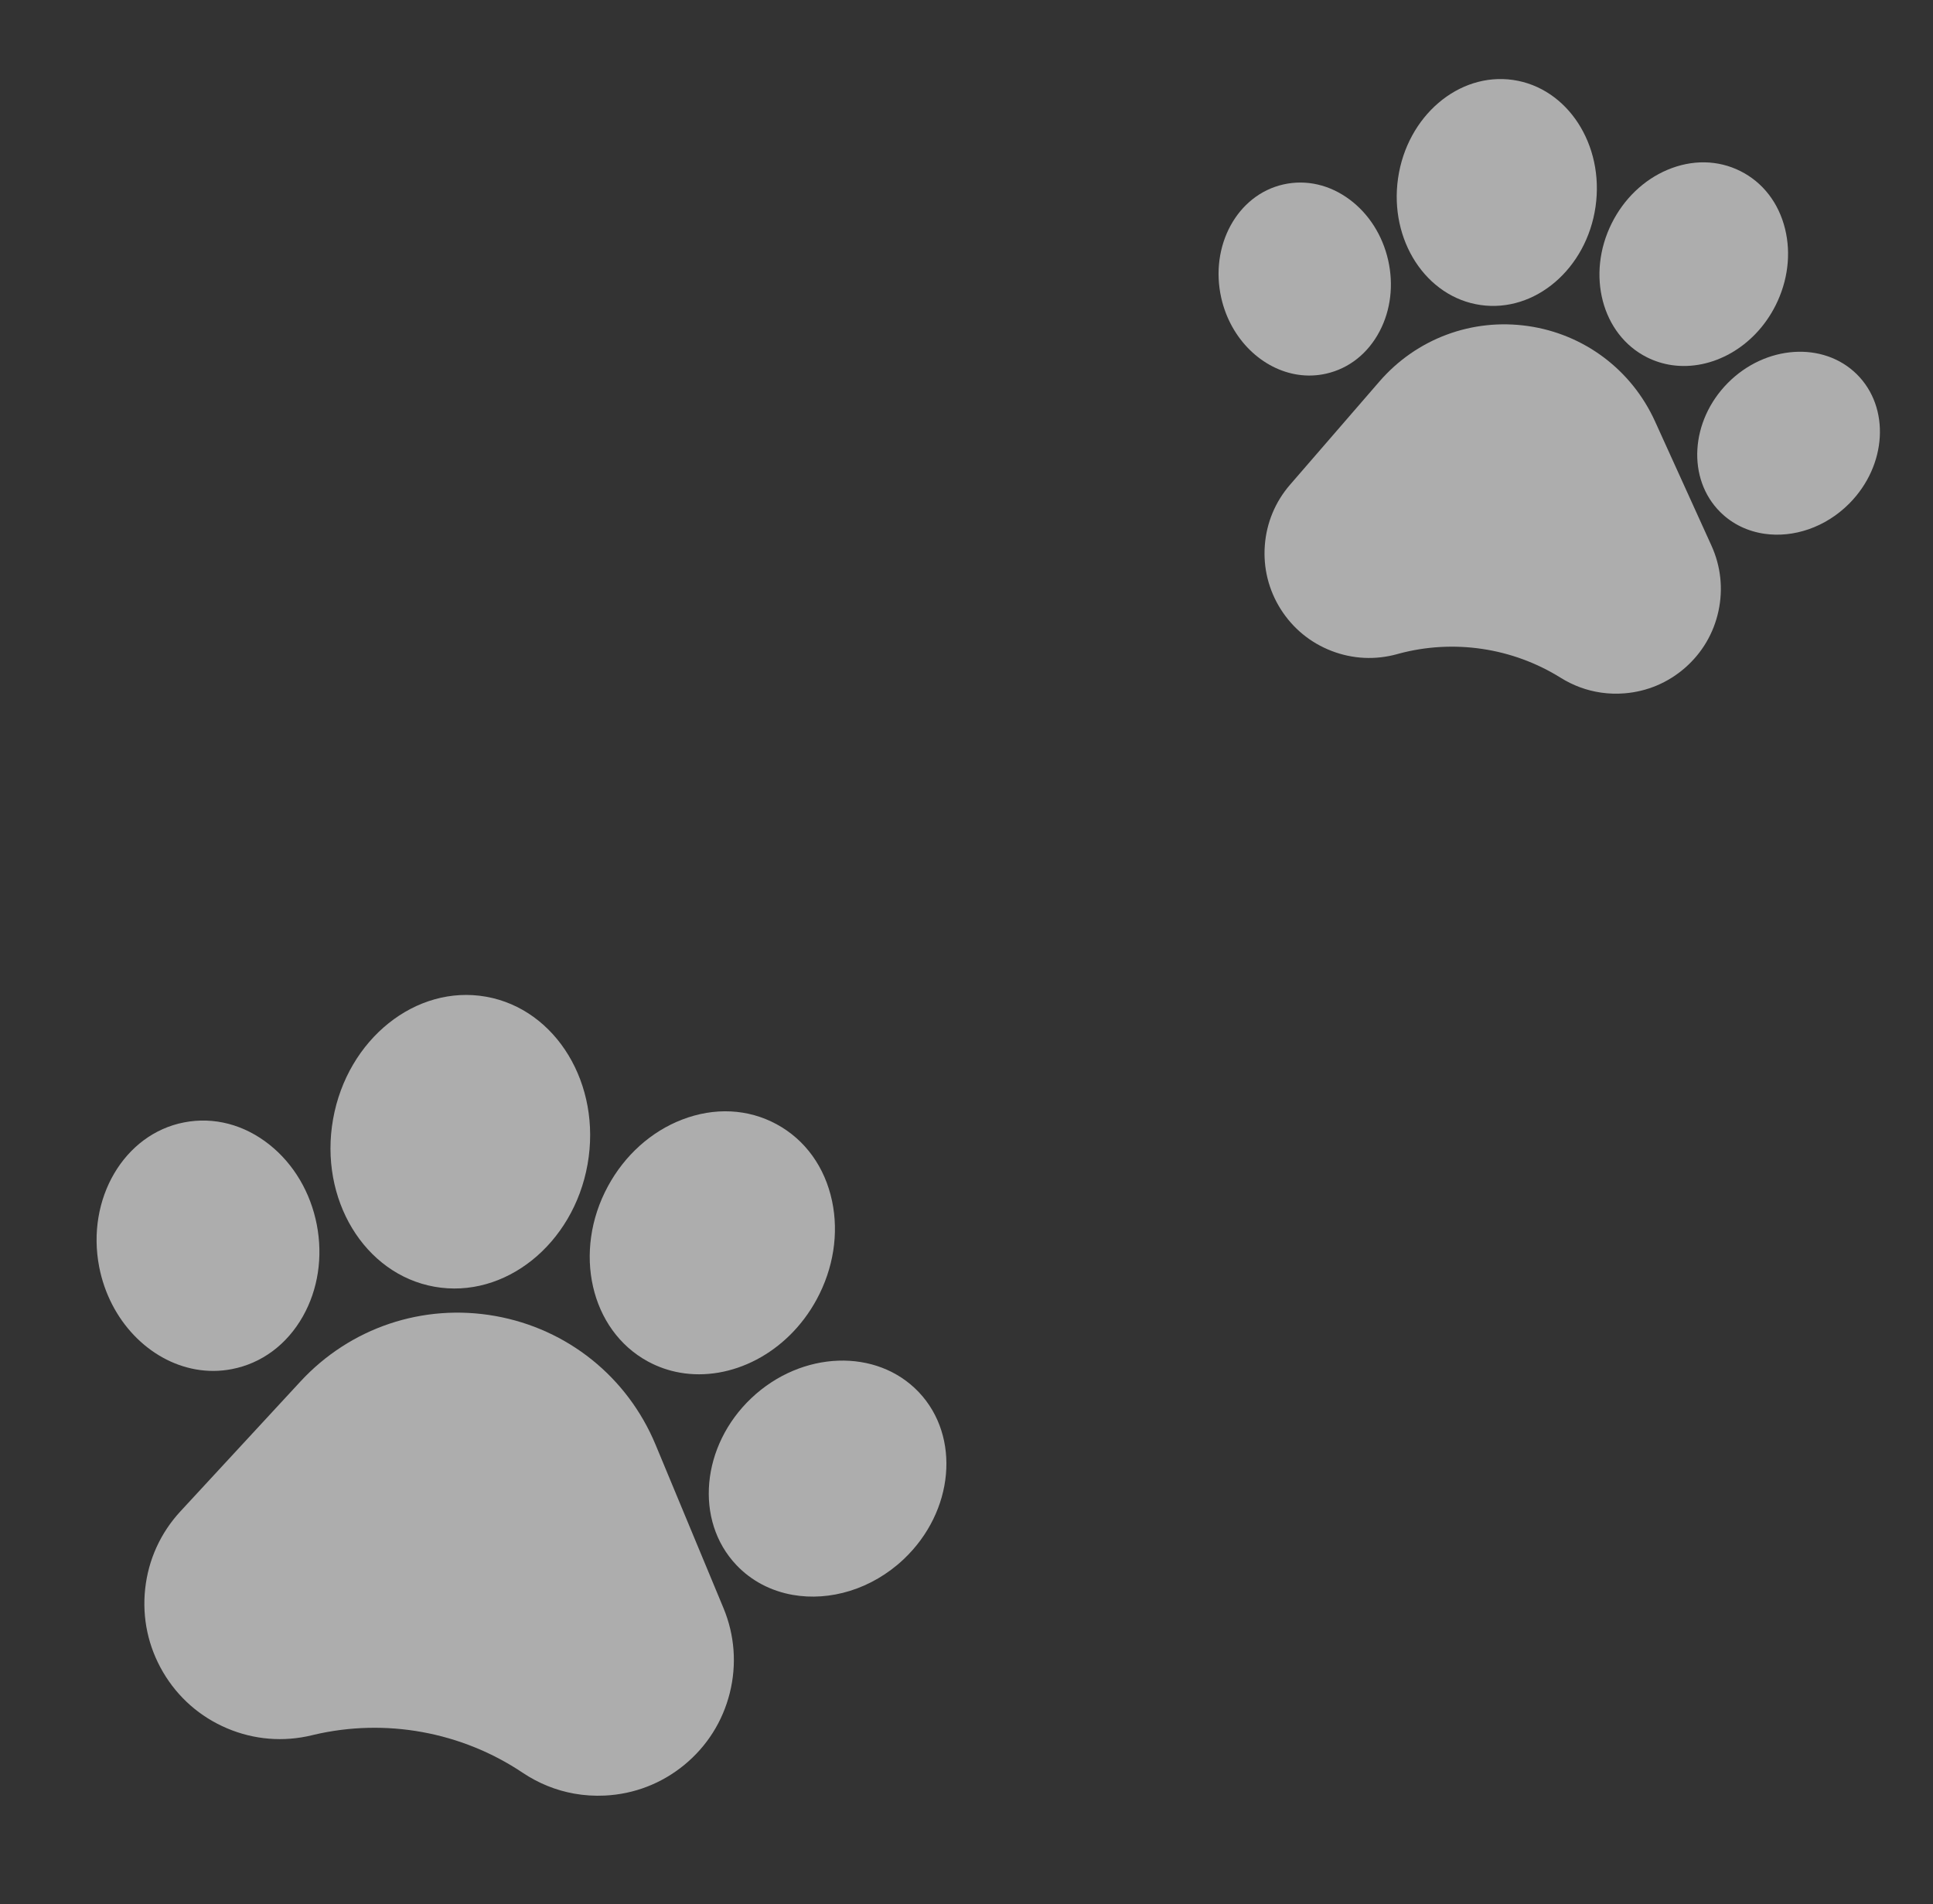 <svg width="200" height="197" viewBox="0 0 200 197" fill="none" xmlns="http://www.w3.org/2000/svg">
    <rect x="0" y="0" width="200" height="197" fill="#333333" stroke="none"/>
    <g clip-path="url(#clip0_4001_21124)">
        <path d="M171.24 43.591C168.817 38.256 163.909 34.569 158.11 33.73C152.311 32.891 146.559 35.035 142.724 39.464L133.48 50.138C131.946 51.908 131.042 54.08 130.866 56.416C130.69 58.752 131.259 61.034 132.51 63.016C133.762 64.996 135.58 66.489 137.766 67.333C139.952 68.177 142.302 68.292 144.561 67.666L144.712 67.623C150.389 66.094 156.492 66.999 161.482 70.115C162.769 70.918 164.182 71.434 165.652 71.647C166.451 71.763 167.268 71.788 168.09 71.722C170.426 71.533 172.592 70.617 174.356 69.072C176.118 67.528 177.31 65.501 177.804 63.21C178.298 60.919 178.047 58.58 177.079 56.447L171.24 43.591Z" fill="white" fill-opacity="0.6"/>
        <path d="M137.216 38.652C139.584 38.115 141.55 36.553 142.752 34.255C143.896 32.069 144.206 29.458 143.625 26.903C143.043 24.351 141.634 22.131 139.657 20.654C137.58 19.102 135.132 18.545 132.768 19.084C128.011 20.164 125.137 25.433 126.362 30.832C127.342 35.13 130.631 38.23 134.332 38.766C135.277 38.903 136.249 38.872 137.216 38.652Z" fill="white" fill-opacity="0.6"/>
        <path d="M153.183 31.552C158.816 32.367 164.155 27.809 165.083 21.392C166.012 14.972 162.185 9.086 156.552 8.271C150.919 7.456 145.581 12.015 144.652 18.435C143.723 24.853 147.55 30.737 153.183 31.552Z" fill="white" fill-opacity="0.6"/>
        <path d="M170.412 36.965L170.413 36.965C171.237 37.378 172.102 37.644 172.982 37.771C177.09 38.365 181.526 35.955 183.719 31.581C184.982 29.063 185.328 26.258 184.696 23.682C184.034 20.986 182.392 18.861 180.071 17.698C177.75 16.535 175.065 16.491 172.509 17.574C170.067 18.609 168.027 20.566 166.766 23.084C164.104 28.395 165.739 34.623 170.412 36.965Z" fill="white" fill-opacity="0.6"/>
        <path d="M192.123 38.721L192.121 38.719C188.652 35.287 182.662 35.69 178.768 39.618C174.876 43.55 174.529 49.541 177.992 52.974C179.255 54.227 180.854 54.97 182.565 55.217C185.546 55.649 188.868 54.576 191.347 52.078C195.238 48.146 195.586 42.155 192.123 38.721Z" fill="white" fill-opacity="0.6"/>
    </g>
    <g clip-path="url(#clip1_4001_21124)">
        <path d="M67.832 149.453C64.919 142.443 58.719 137.464 51.246 136.134C43.773 134.804 36.236 137.338 31.084 142.912L18.667 156.343C16.607 158.572 15.346 161.345 15.02 164.362C14.694 167.38 15.334 170.358 16.871 172.977C18.409 175.594 20.7 177.603 23.495 178.787C26.29 179.972 29.328 180.219 32.278 179.503L32.476 179.455C39.89 177.714 47.754 179.142 54.084 183.385C55.718 184.479 57.525 185.207 59.419 185.544C60.449 185.727 61.505 185.795 62.573 185.743C65.606 185.597 68.449 184.501 70.797 182.576C73.143 180.65 74.772 178.075 75.508 175.13C76.244 172.184 76.017 169.146 74.853 166.343L67.832 149.453Z" fill="white" fill-opacity="0.6"/>
        <path d="M23.986 141.629C27.075 141.033 29.686 139.094 31.339 136.169C32.911 133.386 33.422 130.019 32.777 126.687C32.131 123.357 30.4 120.424 27.902 118.429C25.278 116.333 22.133 115.507 19.048 116.106C12.844 117.305 8.902 124.007 10.261 131.049C11.35 136.655 15.478 140.807 20.248 141.655C21.466 141.872 22.725 141.874 23.986 141.629Z" fill="white" fill-opacity="0.6"/>
        <path d="M44.957 133.107C52.216 134.399 59.32 128.722 60.792 120.451C62.264 112.178 57.556 104.397 50.297 103.105C43.038 101.813 35.935 107.492 34.463 115.765C32.99 124.036 37.698 131.815 44.957 133.107Z" fill="white" fill-opacity="0.6"/>
        <path d="M67.038 140.839L67.039 140.839C68.09 141.409 69.197 141.788 70.332 141.99C75.626 142.933 81.471 139.998 84.494 134.426C86.234 131.219 86.801 127.601 86.09 124.24C85.346 120.722 83.309 117.901 80.354 116.298C77.397 114.694 73.922 114.525 70.567 115.82C67.362 117.057 64.639 119.505 62.9 122.713C59.23 129.478 61.087 137.61 67.038 140.839Z" fill="white" fill-opacity="0.6"/>
        <path d="M95.075 144.023L95.073 144.021C90.725 139.431 82.953 139.702 77.746 144.625C72.542 149.551 71.84 157.294 76.18 161.885C77.763 163.56 79.802 164.589 82.007 164.981C85.849 165.665 90.196 164.415 93.51 161.285C98.713 156.358 99.415 148.615 95.075 144.023Z" fill="white" fill-opacity="0.6"/>
    </g>
    <defs>
        <clipPath id="clip0_4001_21124">
            <rect width="70.275" height="70.275" fill="white" transform="translate(130.065) rotate(8.235)"/>
        </clipPath>
        <clipPath id="clip1_4001_21124">
            <rect width="91.037" height="91.037" fill="white" transform="translate(16.351 91.284) rotate(10.092)"/>
        </clipPath>
    </defs>
</svg>
